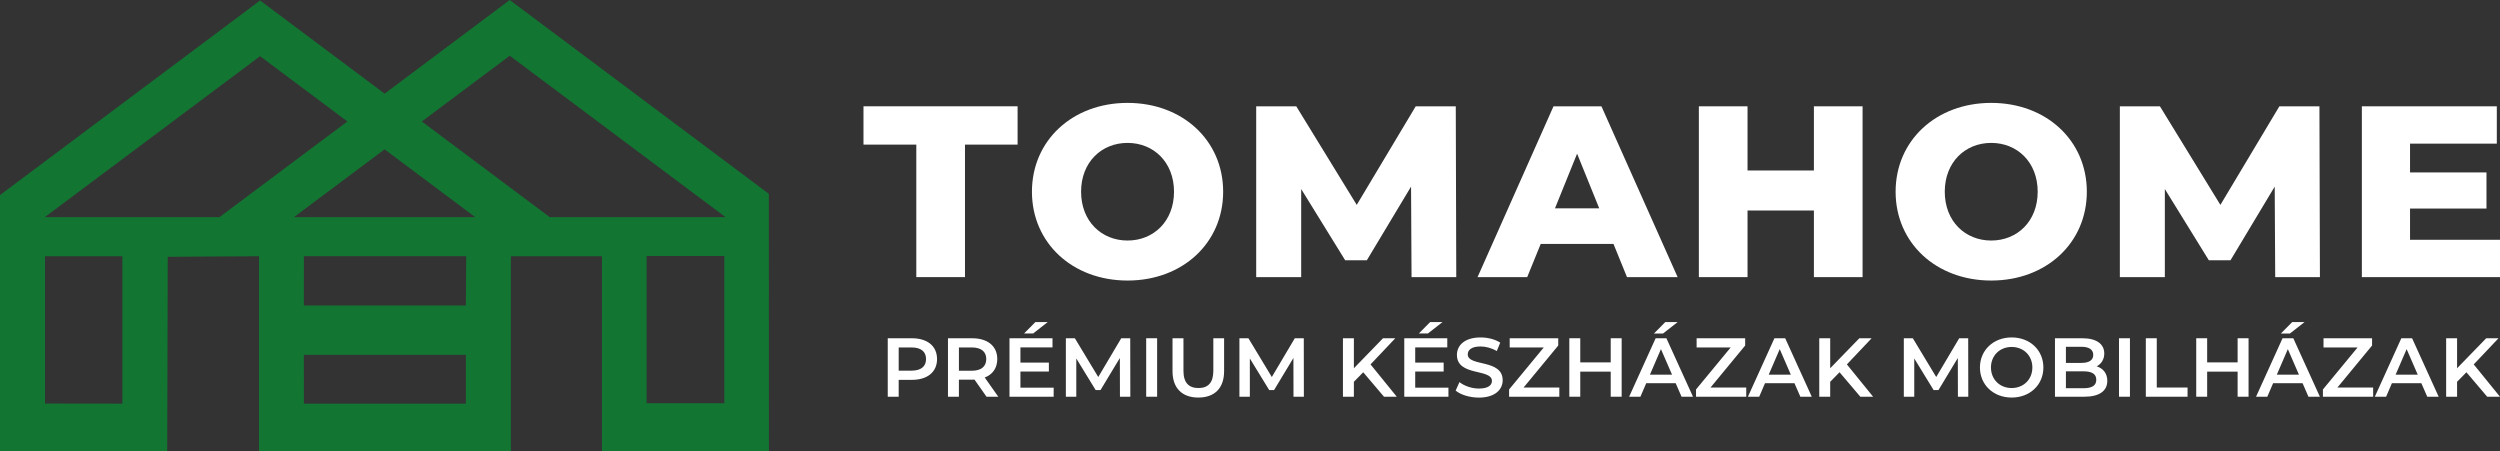 <svg width="255" height="46" viewBox="0 0 255 46" fill="none" xmlns="http://www.w3.org/2000/svg">
<rect x="0" y="0" width="255" height="46" fill="#333333" stroke="none"/>
<g clip-path="url(#clip0_519_327)">
<path d="M93.466 14.75H88.076V10.842H103.794V14.75H98.428V28.265H93.464V14.75H93.466Z" fill="white"/>
<path d="M105.258 19.555C105.258 14.328 109.394 10.495 115.01 10.495C120.625 10.495 124.762 14.328 124.762 19.555C124.762 24.782 120.625 28.615 115.01 28.615C109.394 28.615 105.258 24.782 105.258 19.555ZM119.749 19.555C119.749 16.544 117.667 14.576 115.01 14.576C112.352 14.576 110.271 16.544 110.271 19.555C110.271 22.567 112.352 24.534 115.01 24.534C117.667 24.534 119.749 22.567 119.749 19.555Z" fill="white"/>
<path d="M143.978 28.267L143.928 19.032L139.416 26.549H137.209L132.721 19.281V28.267H128.132V10.844H132.22L138.387 20.899L144.403 10.844H148.489L148.539 28.267H143.977H143.978Z" fill="white"/>
<path d="M164.574 24.881H157.153L155.774 28.267H150.71L158.457 10.844H163.347L171.119 28.267H165.954L164.576 24.881H164.574ZM163.12 21.249L160.864 15.672L158.608 21.249H163.12Z" fill="white"/>
<path d="M189.982 10.844V28.267H185.018V21.471H178.248V28.267H173.284V10.844H178.248V17.39H185.018V10.844H189.982Z" fill="white"/>
<path d="M193.352 19.555C193.352 14.328 197.489 10.495 203.105 10.495C208.72 10.495 212.857 14.328 212.857 19.555C212.857 24.782 208.72 28.615 203.105 28.615C197.489 28.615 193.352 24.782 193.352 19.555ZM207.844 19.555C207.844 16.544 205.762 14.576 203.105 14.576C200.447 14.576 198.366 16.544 198.366 19.555C198.366 22.567 200.447 24.534 203.105 24.534C205.762 24.534 207.844 22.567 207.844 19.555Z" fill="white"/>
<path d="M232.071 28.267L232.021 19.032L227.509 26.549H225.302L220.814 19.281V28.267H216.225V10.844H220.313L226.48 20.899L232.496 10.844H236.582L236.632 28.267H232.07H232.071Z" fill="white"/>
<path d="M255 24.458V28.267H240.91V10.844H254.674V14.651H245.824V17.588H253.621V21.272H245.824V24.458H255Z" fill="white"/>
<path d="M61.4 46H78.432L78.421 19.77L51.993 0L39.229 9.551L26.529 0.049L0 19.895V46H17.056L17.11 26.192L26.419 26.136V46H52.112V26.136H61.401V46H61.4ZM73.883 41.135H65.954V26.112H73.883V41.135ZM12.483 41.172L4.592 41.161V26.136H12.483V41.172ZM22.387 22.145H4.573L26.529 5.731L35.431 12.39L22.389 22.144L22.387 22.145ZM47.52 41.172H30.998L30.991 36.188H47.52V41.172ZM47.516 31.155H30.991L30.998 26.134H47.556L47.516 31.155ZM29.985 22.145L39.229 15.233L48.473 22.149L29.986 22.145H29.985ZM56.069 22.145L43.027 12.392L51.993 5.685L74.002 22.147H56.071L56.069 22.145Z" fill="#127532"/>
<path d="M95.58 36.623C95.58 37.935 94.603 38.745 93.022 38.745H91.666V40.466H90.55V34.503H93.021C94.599 34.503 95.579 35.303 95.579 36.625L95.58 36.623ZM94.456 36.623C94.456 35.872 93.95 35.439 92.972 35.439H91.667V37.807H92.972C93.95 37.807 94.456 37.372 94.456 36.623Z" fill="white"/>
<path d="M100.625 40.466L99.397 38.719C99.321 38.727 99.244 38.727 99.165 38.727H97.808V40.466H96.693V34.503H99.163C100.742 34.503 101.722 35.303 101.722 36.625C101.722 37.528 101.259 38.192 100.443 38.507L101.825 40.466H100.623H100.625ZM99.115 35.439H97.81V37.816H99.115C100.092 37.816 100.599 37.372 100.599 36.623C100.599 35.874 100.092 35.439 99.115 35.439Z" fill="white"/>
<path d="M107.473 39.537V40.466H102.968V34.503H107.355V35.432H104.084V36.983H106.985V37.895H104.084V39.541H107.473V39.537ZM105.38 34.016H104.453L105.61 32.849H106.871L105.378 34.016H105.38Z" fill="white"/>
<path d="M114.235 40.466L114.226 36.514L112.253 39.785H111.755L109.782 36.564V40.466H108.718V34.503H109.637L112.022 38.455L114.365 34.503H115.284L115.293 40.466H114.238H114.235Z" fill="white"/>
<path d="M116.911 34.501H118.027V40.465H116.911V34.501Z" fill="white"/>
<path d="M119.597 37.868V34.503H120.713V37.826C120.713 39.053 121.27 39.58 122.241 39.58C123.211 39.58 123.76 39.052 123.76 37.826V34.503H124.858V37.868C124.858 39.606 123.871 40.551 122.232 40.551C120.592 40.551 119.597 39.605 119.597 37.868Z" fill="white"/>
<path d="M131.937 40.466L131.928 36.514L129.955 39.785H129.457L127.484 36.564V40.466H126.421V34.503H127.339L129.725 38.455L132.068 34.503H132.986L132.995 40.466H131.94H131.937Z" fill="white"/>
<path d="M139.049 37.97L138.096 38.941V40.466H136.98V34.503H138.096V37.561L141.064 34.503H142.318L139.795 37.169L142.471 40.466H141.167L139.047 37.97H139.049Z" fill="white"/>
<path d="M147.741 39.537V40.466H143.236V34.503H147.623V35.432H144.352V36.983H147.252V37.895H144.352V39.541H147.741V39.537ZM145.648 34.016H144.72L145.878 32.849H147.139L145.646 34.016H145.648Z" fill="white"/>
<path d="M148.478 39.835L148.864 38.975C149.344 39.358 150.109 39.632 150.846 39.632C151.782 39.632 152.177 39.3 152.177 38.858C152.177 37.571 148.606 38.414 148.606 36.2C148.606 35.238 149.377 34.419 151.026 34.419C151.747 34.419 152.501 34.607 153.025 34.948L152.672 35.808C152.131 35.492 151.539 35.34 151.015 35.34C150.088 35.34 149.711 35.697 149.711 36.15C149.711 37.419 153.273 36.593 153.273 38.783C153.273 39.736 152.493 40.555 150.844 40.555C149.908 40.555 148.974 40.265 148.476 39.839L148.478 39.835Z" fill="white"/>
<path d="M159.051 39.528V40.466H153.928V39.724L157.464 35.439H153.989V34.501H158.941V35.243L155.405 39.528H159.053H159.051Z" fill="white"/>
<path d="M165.409 34.501V40.465H164.293V37.907H161.187V40.465H160.071V34.501H161.187V36.963H164.293V34.501H165.409Z" fill="white"/>
<path d="M170.918 39.086H167.915L167.323 40.466H166.172L168.875 34.503H169.973L172.685 40.466H171.519L170.918 39.086ZM170.549 38.218L169.416 35.61L168.292 38.218H170.549ZM169.631 34.017H168.704L169.861 32.85H171.122L169.629 34.017H169.631Z" fill="white"/>
<path d="M178.117 39.528V40.466H172.994V39.724L176.53 35.439H173.055V34.501H178.007V35.243L174.471 39.528H178.119H178.117Z" fill="white"/>
<path d="M183.034 39.086H180.031L179.439 40.466H178.288L180.991 34.503H182.09L184.801 40.466H183.635L183.034 39.086ZM182.666 38.218L181.533 35.61L180.408 38.218H182.666Z" fill="white"/>
<path d="M187.634 37.97L186.68 38.941V40.466H185.565V34.503H186.68V37.561L189.65 34.503H190.904L188.381 37.169L191.058 40.466H189.754L187.634 37.97Z" fill="white"/>
<path d="M199.707 40.466L199.698 36.514L197.725 39.785H197.227L195.254 36.564V40.466H194.19V34.503H195.109L197.494 38.455L199.838 34.503H200.756L200.765 40.466H199.71H199.707Z" fill="white"/>
<path d="M201.954 37.484C201.954 35.721 203.326 34.418 205.189 34.418C207.053 34.418 208.425 35.713 208.425 37.484C208.425 39.256 207.053 40.551 205.189 40.551C203.326 40.551 201.954 39.248 201.954 37.484ZM207.301 37.484C207.301 36.266 206.4 35.389 205.189 35.389C203.979 35.389 203.078 36.266 203.078 37.484C203.078 38.703 203.979 39.58 205.189 39.58C206.4 39.58 207.301 38.703 207.301 37.484Z" fill="white"/>
<path d="M214.945 38.847C214.945 39.87 214.138 40.466 212.593 40.466H209.607V34.503H212.422C213.864 34.503 214.636 35.108 214.636 36.054C214.636 36.668 214.327 37.119 213.864 37.367C214.509 37.571 214.945 38.074 214.945 38.849V38.847ZM210.723 35.371V37.016H212.301C213.073 37.016 213.512 36.744 213.512 36.198C213.512 35.652 213.073 35.371 212.301 35.371H210.723ZM213.821 38.736C213.821 38.14 213.367 37.876 212.525 37.876H210.723V39.598H212.525C213.367 39.598 213.821 39.334 213.821 38.738V38.736Z" fill="white"/>
<path d="M216.138 34.501H217.254V40.465H216.138V34.501Z" fill="white"/>
<path d="M218.874 34.501H219.99V39.528H223.131V40.466H218.874V34.503V34.501Z" fill="white"/>
<path d="M229.353 34.501V40.465H228.237V37.907H225.13V40.465H224.015V34.501H225.13V36.963H228.237V34.501H229.353Z" fill="white"/>
<path d="M234.862 39.086H231.858L231.266 40.466H230.116L232.819 34.503H233.917L236.629 40.466H235.462L234.862 39.086ZM234.493 38.218L233.36 35.61L232.235 38.218H234.493ZM233.575 34.017H232.648L233.805 32.85H235.066L233.573 34.017H233.575Z" fill="white"/>
<path d="M242.061 39.528V40.466H236.938V39.724L240.474 35.439H236.999V34.501H241.951V35.243L238.415 39.528H242.063H242.061Z" fill="white"/>
<path d="M246.978 39.086H243.975L243.383 40.466H242.232L244.935 34.503H246.034L248.745 40.466H247.579L246.978 39.086ZM246.61 38.218L245.477 35.61L244.352 38.218H246.61Z" fill="white"/>
<path d="M251.576 37.97L250.622 38.941V40.466H249.507V34.503H250.622V37.561L253.591 34.503H254.845L252.321 37.169L254.998 40.466H253.694L251.574 37.97H251.576Z" fill="white"/>
</g>
<defs>
<clipPath id="clip0_519_327">
<rect width="255" height="46" fill="white"/>
</clipPath>
</defs>
</svg>

